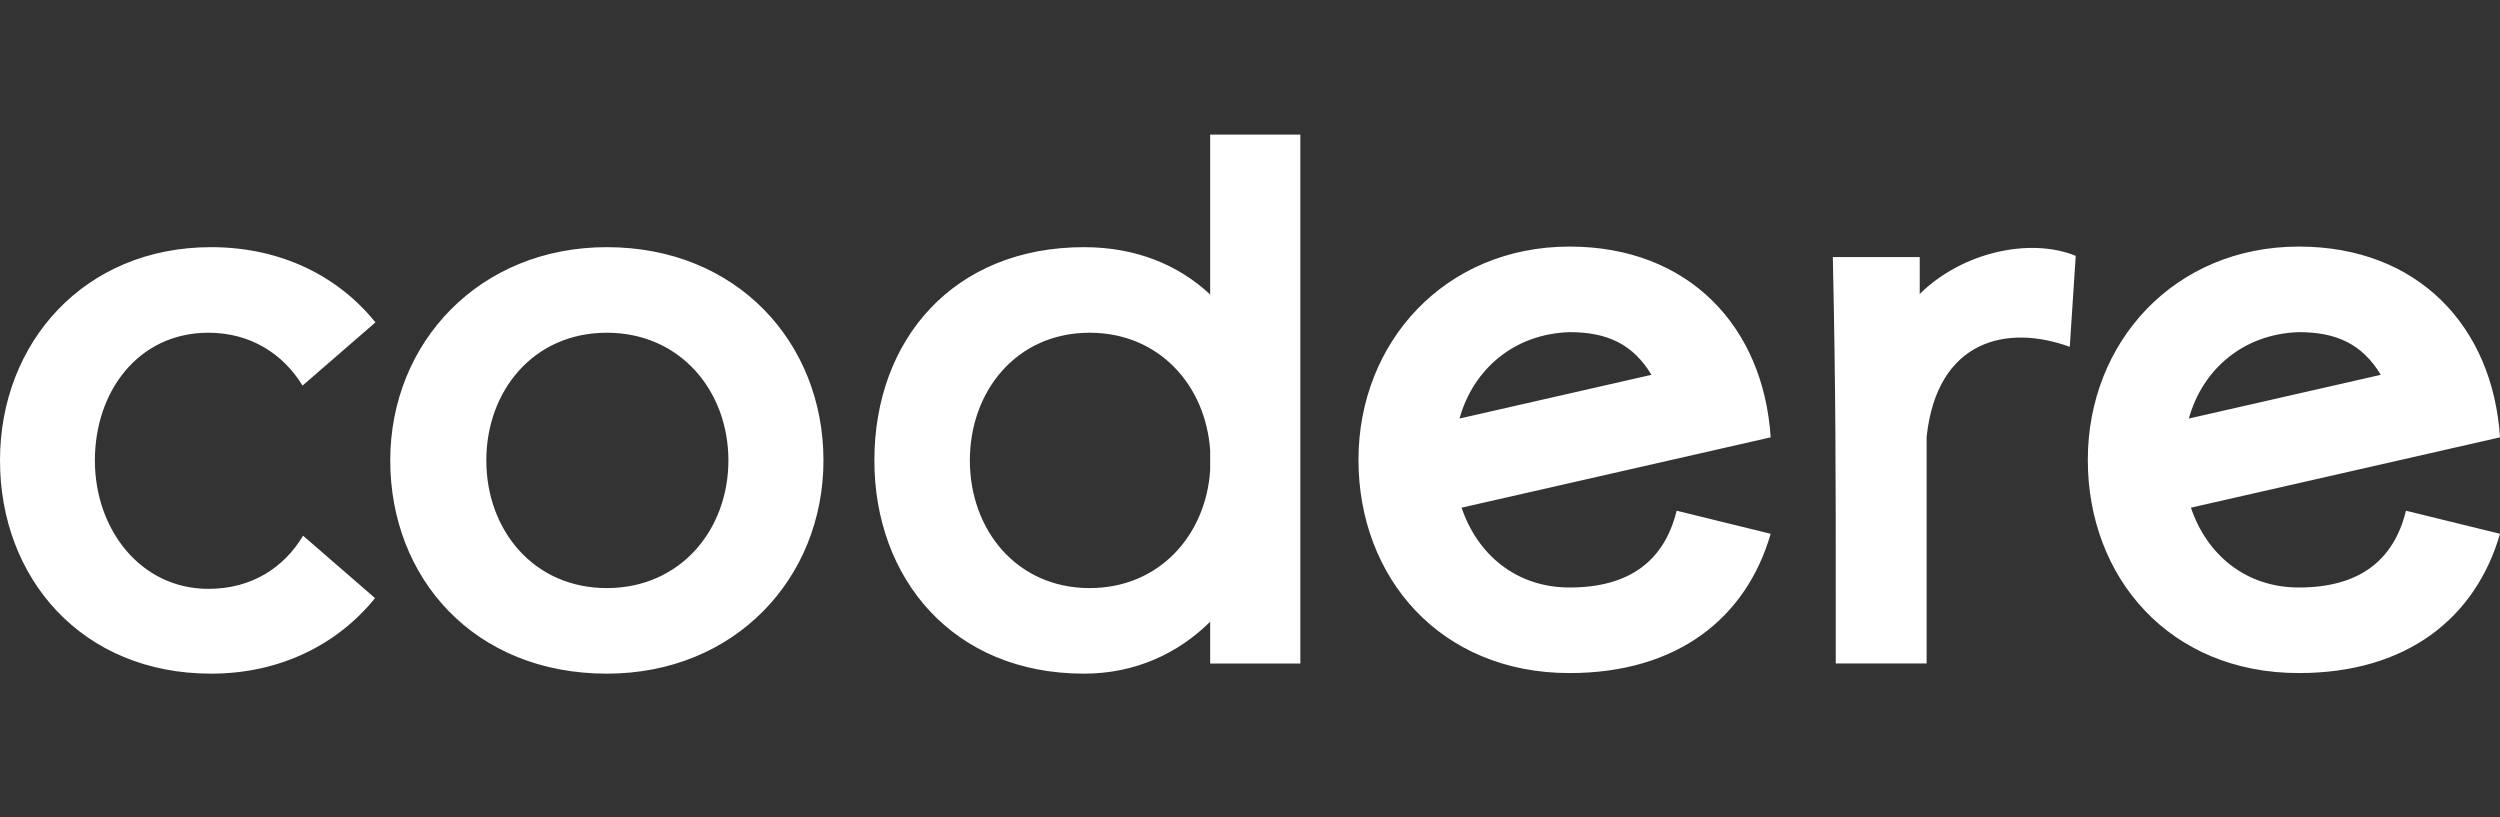 <?xml version="1.0" encoding="UTF-8"?>
<svg xmlns="http://www.w3.org/2000/svg" width="260" height="85" viewBox="0 0 260 85" fill="none">
  <rect x="0" y="0" width="260" height="85" fill="#333333" stroke="none"/>
  <g clip-path="url(#clip0_3564_2337)">
    <path fill-rule="evenodd" clip-rule="evenodd" d="M135.236 14H125.858V30.629C122.566 27.549 118.137 25.705 112.737 25.705C99.201 25.705 90.935 35.288 90.935 47.882C90.935 60.131 99.076 70.06 112.737 70.06C118.053 70.06 122.519 67.964 125.858 64.661V69.007H135.236V14ZM125.858 48.894C125.418 55.645 120.578 61.161 113.326 61.161C105.714 61.161 100.865 55.086 100.865 47.882C100.865 40.679 105.714 34.604 113.326 34.604C120.578 34.604 125.418 40.12 125.858 46.871V48.894ZM21.678 61.241C26.174 61.241 29.542 59.032 31.52 55.712L39.005 62.204C35.119 67.01 29.155 70.06 21.956 70.06C8.508 70.06 0 60.131 0 47.883C0 35.635 8.764 25.705 21.956 25.705C29.251 25.705 35.192 28.741 39.045 33.527L31.464 40.102C29.443 36.793 26.042 34.604 21.678 34.604C14.409 34.604 9.868 40.68 9.868 47.883C9.868 55.086 14.638 61.241 21.678 61.241ZM75.754 47.883C75.754 55.086 70.771 61.161 63.113 61.161C55.455 61.161 50.577 55.086 50.577 47.883C50.577 40.68 55.455 34.604 63.113 34.604C70.771 34.604 75.754 40.68 75.754 47.883ZM85.639 47.883C85.639 60.131 76.438 70.06 63.113 70.06C49.315 70.06 40.586 60.131 40.586 47.883C40.586 35.635 49.841 25.705 63.113 25.705C76.648 25.705 85.639 35.635 85.639 47.883ZM163.231 25.644C175.597 25.644 183.395 33.924 184.15 45.483L152.005 52.797C153.624 57.616 157.636 61.1 163.231 61.1C169.459 61.1 173.09 58.335 174.371 53.115L184.15 55.515C181.617 64.264 174.467 69.999 163.231 69.999C149.787 69.999 141.281 60.07 141.281 47.822C141.281 35.573 150.299 25.644 163.231 25.644ZM171.752 38.981C169.831 35.796 167.162 34.543 163.231 34.543C157.501 34.727 153.23 38.359 151.788 43.528L171.752 38.981ZM260.001 45.483C259.246 33.924 251.447 25.644 239.082 25.644C226.149 25.644 217.132 35.573 217.132 47.822C217.132 60.07 225.637 69.999 239.082 69.999C250.317 69.999 257.468 64.264 260.001 55.515L250.222 53.115C248.941 58.335 245.31 61.1 239.082 61.1C233.487 61.1 229.474 57.616 227.856 52.797L260.001 45.483ZM239.082 34.543C243.013 34.543 245.681 35.796 247.603 38.981L227.638 43.528C229.08 38.359 233.352 34.727 239.082 34.543ZM215.875 26.607C211.033 24.635 203.96 26.297 199.651 30.575V26.737H190.614C190.922 40.925 190.92 49.836 190.918 62.795V62.799C190.918 64.763 190.918 66.819 190.919 69.002H200.369V45.421C201.46 35.319 208.753 33.694 215.257 36.069L215.875 26.607Z" fill="white"></path>
  </g>
  <defs>
    <clipPath id="clip0_3564_2337">
      <rect width="260" height="85" fill="white"></rect>
    </clipPath>
  </defs>
</svg>